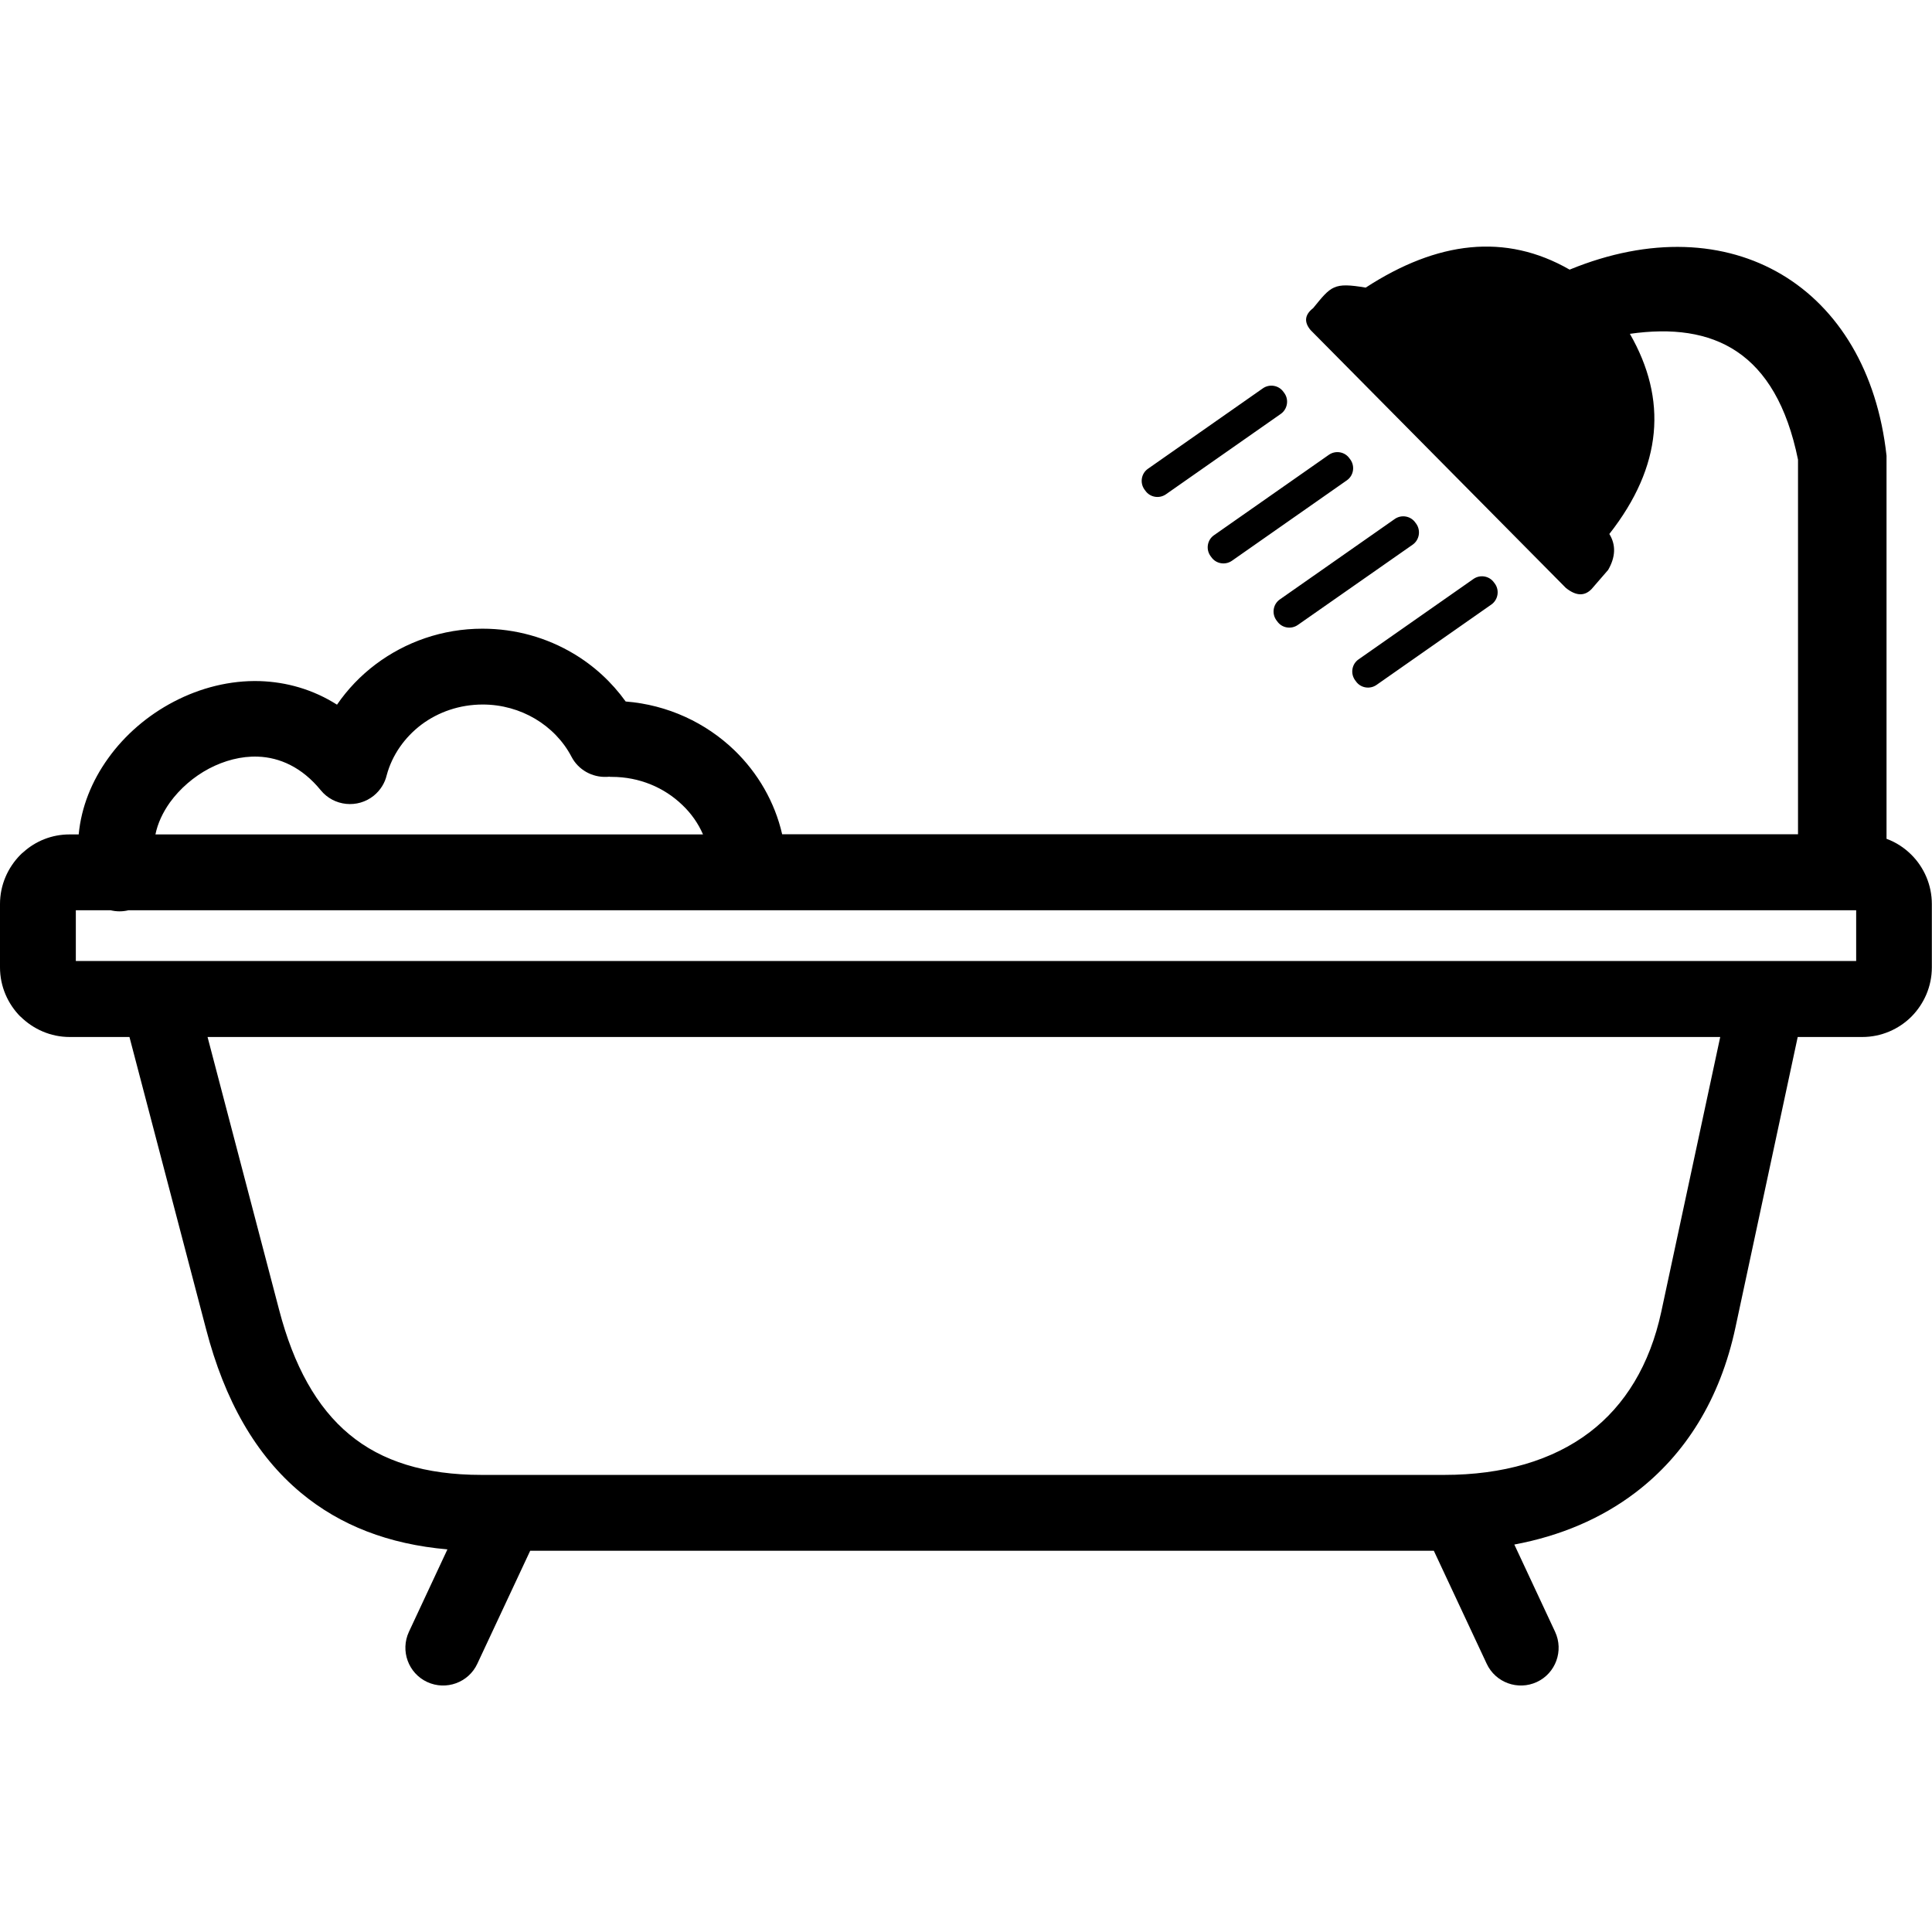 <?xml version="1.0" encoding="utf-8"?>


<svg fill="#000000" width="800px" height="800px" viewBox="0 -16.33 127.9 127.9" version="1.1" id="Layer_1" xmlns="http://www.w3.org/2000/svg" xmlns:xlink="http://www.w3.org/1999/xlink"  style="enable-background:new 0 0 127.9 95.25" xml:space="preserve">

<g>

<path d="M98.97,22.32l-0.06-0.08c-0.31-0.45-0.93-0.55-1.37-0.24l-7.6,5.32c-0.45,0.31-0.55,0.93-0.24,1.37l0.06,0.08 c0.31,0.45,0.93,0.55,1.37,0.24l7.6-5.32C99.17,23.38,99.28,22.76,98.97,22.32L98.97,22.32L98.97,22.32z M119.01,52.32l-4.12,19.22 c-1.02,4.78-3.33,8.43-6.61,10.93c-2.27,1.73-4.98,2.88-8.03,3.45l2.7,5.78c0.58,1.25,0.04,2.74-1.21,3.32 c-1.25,0.58-2.74,0.04-3.32-1.21l-3.5-7.48H35.1l-3.5,7.48c-0.58,1.25-2.07,1.79-3.32,1.21c-1.25-0.58-1.79-2.07-1.21-3.32 l2.55-5.46c-3.9-0.34-7.1-1.59-9.68-3.73c-3.01-2.5-5.07-6.13-6.3-10.86L8.57,52.32H4.61c-1.26,0-2.41-0.52-3.25-1.35l0-0.01 l-0.01,0.01C0.52,50.13,0,48.98,0,47.71v-4.19c0-1.27,0.52-2.42,1.35-3.26c0.06-0.06,0.13-0.13,0.2-0.18 c0.81-0.73,1.88-1.17,3.05-1.17h0.61c0.17-1.82,0.87-3.54,1.95-5.04c1.1-1.54,2.62-2.85,4.35-3.75c1.74-0.91,3.71-1.42,5.7-1.36 c1.75,0.06,3.49,0.54,5.1,1.56c0.7-1.02,1.57-1.93,2.57-2.68c1.96-1.47,4.41-2.35,7.06-2.35c2.2,0,4.26,0.6,6.01,1.64 c1.37,0.81,2.55,1.9,3.47,3.18c2.79,0.22,5.31,1.41,7.2,3.23c1.55,1.5,2.67,3.42,3.16,5.56h67.25V14.1 c-1.46-7.17-5.6-9.12-11.13-8.33c2.49,4.34,2.17,8.75-1.36,13.25c0.45,0.73,0.41,1.53-0.08,2.38l-1.1,1.27 c-0.44,0.45-0.99,0.49-1.7-0.08L86.76,5.52c-0.46-0.55-0.37-1.03,0.17-1.45c1.2-1.47,1.35-1.72,3.48-1.36 c4.74-3.08,9.25-3.63,13.5-1.19c10.67-4.38,19.75,1.12,20.98,12.32l0,0V39.2c0.63,0.23,1.19,0.6,1.65,1.06 c0.83,0.83,1.35,1.99,1.35,3.26v4.19c0,1.27-0.52,2.42-1.35,3.26c-0.83,0.83-1.99,1.35-3.25,1.35H119.01L119.01,52.32z M89.4,14.1 l-0.06-0.08c-0.31-0.45-0.93-0.55-1.37-0.24l-7.6,5.32c-0.45,0.31-0.55,0.93-0.24,1.37l0.06,0.08c0.31,0.45,0.93,0.55,1.37,0.24 l7.6-5.32C89.61,15.16,89.71,14.54,89.4,14.1L89.4,14.1L89.4,14.1z M85.03,9.7l-0.06-0.08c-0.31-0.45-0.93-0.55-1.37-0.24 l-7.6,5.32c-0.45,0.31-0.55,0.93-0.24,1.37l0.06,0.08c0.31,0.45,0.93,0.55,1.37,0.24l7.6-5.32C85.23,10.76,85.34,10.14,85.03,9.7 L85.03,9.7L85.03,9.7z M93.76,18.35l-0.06-0.08c-0.31-0.45-0.93-0.55-1.37-0.24l-7.6,5.32c-0.45,0.31-0.55,0.93-0.24,1.37 l0.06,0.08c0.31,0.45,0.93,0.55,1.37,0.24l7.61-5.32C93.96,19.41,94.07,18.8,93.76,18.35L93.76,18.35L93.76,18.35z M10.29,38.91 h36.25c-0.32-0.74-0.79-1.4-1.37-1.95c-1.19-1.15-2.84-1.86-4.67-1.86c-0.28,0,0.02-0.01-0.17-0.01l-0.17,0.01 c-0.94,0.04-1.87-0.45-2.33-1.34c-0.54-1.03-1.38-1.9-2.41-2.51c-1-0.59-2.19-0.94-3.46-0.94c-1.54,0-2.95,0.5-4.06,1.33 c-1.11,0.84-1.94,2.01-2.3,3.35c-0.12,0.51-0.41,0.99-0.85,1.35c-1.07,0.87-2.65,0.71-3.52-0.36c-1.23-1.51-2.71-2.17-4.16-2.22 c-1.1-0.04-2.22,0.26-3.23,0.79c-1.02,0.54-1.92,1.32-2.59,2.24C10.78,37.45,10.44,38.17,10.29,38.91L10.29,38.91z M8.5,43.93 c-0.4,0.1-0.8,0.09-1.18,0h-2.3v3.36h117.86v-3.36H8.5L8.5,43.93z M13.74,52.32l4.74,18.07c0.96,3.68,2.48,6.45,4.66,8.25 c2.13,1.77,5,2.67,8.73,2.67h63.75c3.86,0,7.15-0.95,9.61-2.82c2.34-1.78,3.99-4.45,4.75-7.99l3.9-18.18H13.74L13.74,52.32z"/>

</g>

</svg>